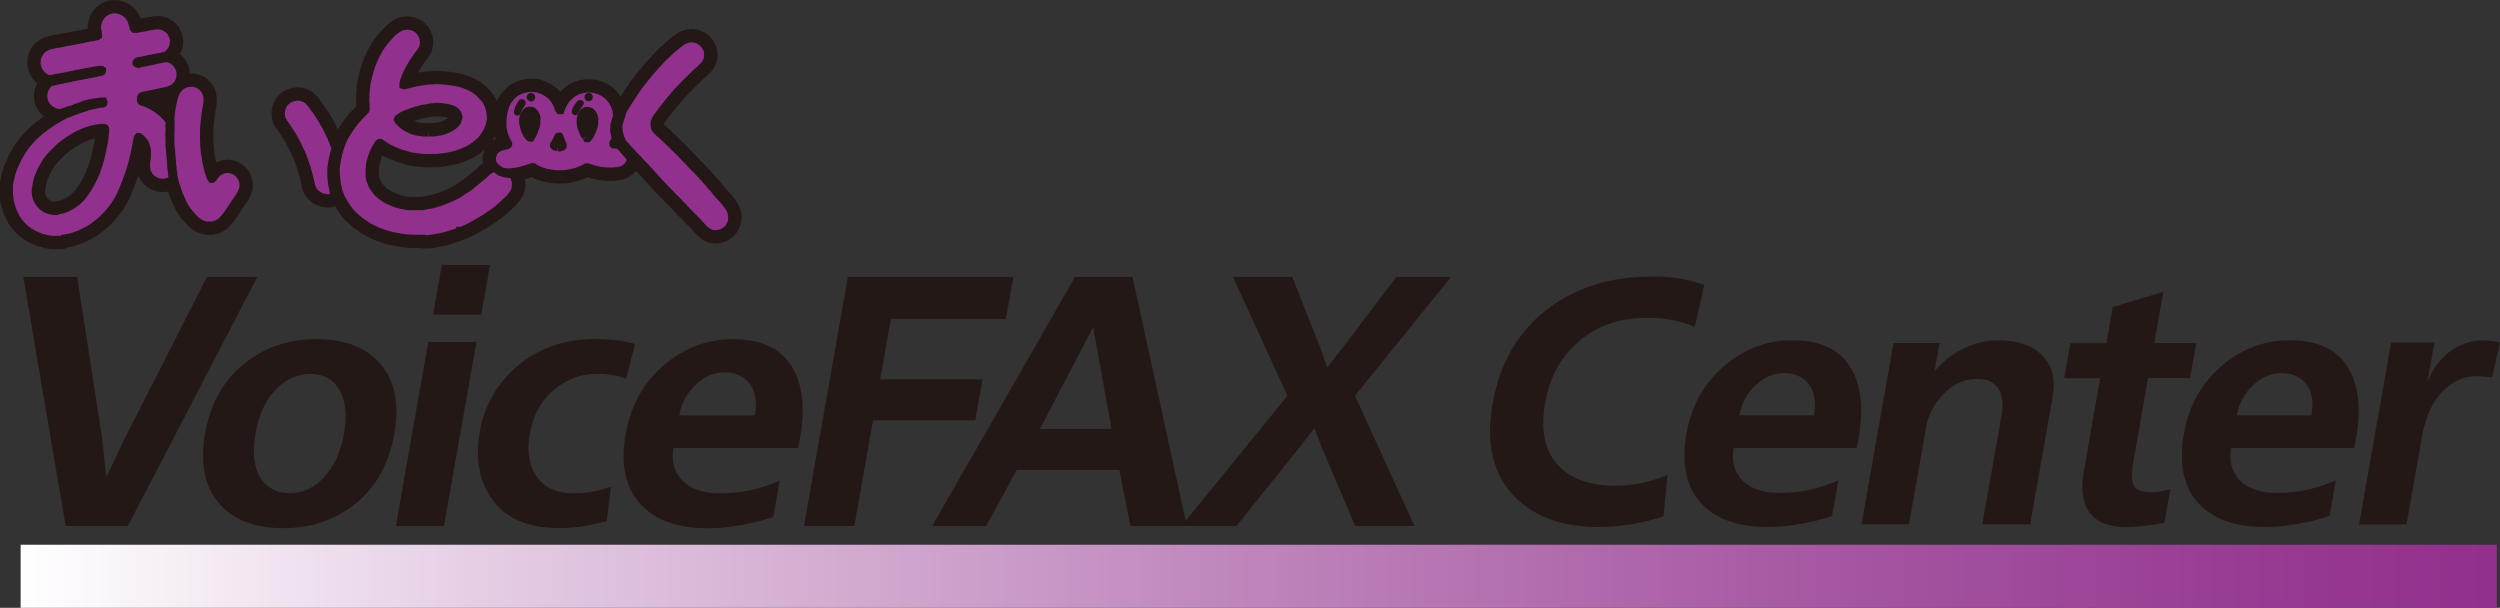 <?xml version="1.0" encoding="UTF-8"?>
<svg id="_レイヤー_1" data-name="レイヤー 1" xmlns="http://www.w3.org/2000/svg" xmlns:xlink="http://www.w3.org/1999/xlink" viewBox="0 0 282.44 68.67">
  <rect x="0" y="0" width="282.44" height="68.67" fill="#333333" stroke="none"/>
  <defs>
    <style>
      .cls-1 {
        fill: #92308d;
      }

      .cls-1, .cls-2 {
        stroke: #231815;
      }

      .cls-3 {
        fill: url(#linear-gradient);
      }

      .cls-2 {
        stroke-linecap: round;
        stroke-linejoin: round;
        stroke-width: 2px;
      }

      .cls-2, .cls-4 {
        fill: #231815;
      }
    </style>
    <linearGradient id="linear-gradient" x1="2.33" y1="65.1" x2="282.08" y2="65.1" gradientUnits="userSpaceOnUse">
      <stop offset="0" stop-color="#fff"/>
      <stop offset=".2" stop-color="#e3cae2"/>
      <stop offset=".48" stop-color="#c088bd"/>
      <stop offset=".72" stop-color="#a758a3"/>
      <stop offset=".9" stop-color="#973b93"/>
      <stop offset="1" stop-color="#92308d"/>
    </linearGradient>
  </defs>
  <rect class="cls-3" x="2.33" y="61.54" width="279.75" height="7.13"/>
  <path class="cls-4" d="m29.07,31.29l-14.62,28.13h-7.03L2.63,31.29h6.09l2.83,18.3.45,4.35,2.06-4.35,9.32-18.3h5.69Z"/>
  <path class="cls-4" d="m44.55,48.99c-.6,3.39-2.05,6.01-4.35,7.88-2.3,1.87-5.04,2.8-8.2,2.8s-5.59-.91-7.19-2.72c-1.69-1.92-2.24-4.57-1.64-7.96.59-3.36,2.05-5.98,4.37-7.86,2.32-1.88,5.06-2.82,8.22-2.82s5.55.91,7.15,2.72c1.69,1.92,2.24,4.57,1.64,7.96Zm-5.69,0c.36-2.05.2-3.68-.49-4.91-.69-1.22-1.79-1.83-3.3-1.83-1.38,0-2.62.52-3.72,1.56-1.26,1.2-2.09,2.92-2.49,5.18-.39,2.21-.16,3.92.67,5.14.76,1.06,1.81,1.59,3.16,1.59,1.51,0,2.83-.61,3.95-1.83,1.12-1.22,1.86-2.86,2.22-4.91Z"/>
  <path class="cls-4" d="m50.16,59.42h-5.44l3.67-20.8h5.44l-3.67,20.8Zm4.21-23.88h-5.44l.99-5.6h5.44l-.99,5.6Z"/>
  <path class="cls-4" d="m68.56,58.86c-.72.21-1.54.4-2.48.56-.94.16-1.93.24-2.99.24-3.49,0-6.02-1.12-7.57-3.36-1.4-2.03-1.84-4.53-1.32-7.52.52-2.93,1.89-5.37,4.13-7.32,2.43-2.11,5.41-3.16,8.93-3.16.73,0,1.47.04,2.21.12.74.08,1.5.23,2.28.44l-1.02,3.94c-.86-.37-1.95-.56-3.27-.56-1.87,0-3.51.62-4.94,1.85-1.42,1.24-2.32,2.89-2.68,4.97-.34,1.94-.08,3.54.8,4.79.88,1.25,2.24,1.87,4.08,1.87.79,0,1.5-.05,2.14-.16.64-.11,1.37-.3,2.17-.58l-.48,3.87Z"/>
  <path class="cls-4" d="m90.19,50.62h-14.1c-.25,1.44.04,2.62.88,3.55.95,1.04,2.41,1.56,4.36,1.56,1.25,0,2.38-.11,3.41-.33,1.03-.22,2.14-.58,3.34-1.08l-.72,4.08c-1.07.37-2.28.68-3.64.92-1.36.24-2.6.36-3.74.36-3.3,0-5.79-.85-7.47-2.56-1.84-1.87-2.44-4.57-1.82-8.12.57-3.23,2.04-5.84,4.43-7.84,2.26-1.89,4.82-2.84,7.69-2.84,3.12,0,5.31,1,6.58,3,1.27,2,1.61,4.69,1.01,8.07l-.22,1.24Zm-4.91-3.69c.29-1.63.05-2.88-.72-3.74-.65-.75-1.56-1.13-2.73-1.13s-2.24.47-3.24,1.41c-.99.94-1.61,2.09-1.85,3.46h8.53Z"/>
  <path class="cls-4" d="m113.64,36.03h-13l-1.2,6.83h11.56l-.81,4.62h-11.56l-2.11,11.94h-5.69l4.96-28.13h18.69l-.84,4.74Z"/>
  <path class="cls-4" d="m134.08,59.42h-6.38l-1.24-6.34h-11.58l-3.47,6.34h-6.09l16.13-28.13h6.5l6.13,28.13Zm-8.51-10.96l-2.07-11.51-6.01,11.51h8.08Z"/>
  <path class="cls-4" d="m159.78,59.42h-6.68l-3.78-8.88-.83-2.16-1.68,2.16-7.12,8.88h-6.21l11.97-14.71-6.16-13.42h6.7l3.12,7.85.84,2.38,1.84-2.38,5.97-7.85h6.17l-10.85,13.42,6.72,14.71Z"/>
  <path class="cls-4" d="m187.92,58.35c-1.31.42-2.57.72-3.79.91-1.22.18-2.42.28-3.6.28-3.88,0-6.94-1.07-9.19-3.2-2.63-2.5-3.53-6.1-2.7-10.79.81-4.58,2.9-8.15,6.29-10.71,3.2-2.4,7.08-3.6,11.63-3.6,1.18,0,2.2.07,3.06.2.86.13,1.83.38,2.92.75l-1.07,4.74c-.8-.34-1.63-.6-2.52-.77-.88-.17-1.81-.26-2.81-.26-3.08,0-5.65.87-7.71,2.61-2.06,1.74-3.34,4.06-3.86,6.96-.56,3.16-.04,5.56,1.55,7.19,1.45,1.47,3.54,2.21,6.28,2.21,1.15,0,2.2-.1,3.15-.31.95-.21,1.89-.51,2.85-.9l-.47,4.7Z"/>
  <path class="cls-4" d="m209.78,50.61h-13.92c-.25,1.43.04,2.6.86,3.53.94,1.03,2.37,1.54,4.3,1.54,1.23,0,2.35-.11,3.37-.33,1.01-.22,2.11-.59,3.3-1.08l-.71,4.02c-1.05.37-2.25.67-3.59.9-1.34.24-2.57.35-3.69.35-3.26,0-5.72-.84-7.37-2.53-1.81-1.84-2.41-4.52-1.8-8.02.56-3.19,2.02-5.77,4.37-7.74,2.23-1.87,4.76-2.81,7.59-2.81,3.08,0,5.24.99,6.5,2.96,1.25,1.98,1.59,4.64,1,7.98l-.22,1.23Zm-4.85-3.7c.28-1.6.04-2.82-.72-3.66-.65-.74-1.54-1.1-2.69-1.1s-2.21.46-3.19,1.38c-.98.92-1.58,2.05-1.82,3.39h8.42Z"/>
  <path class="cls-4" d="m229.36,59.23h-5.41l2.19-12.39c.19-1.11.1-2.03-.27-2.77-.47-.85-1.29-1.27-2.46-1.27-1.52,0-2.85.62-3.97,1.86-.99,1.08-1.6,2.26-1.82,3.52l-1.95,11.05h-5.36l3.61-20.48h5.2l-.56,3.19c1.15-1.34,2.47-2.29,3.96-2.87,1.09-.42,2.17-.63,3.24-.63,2.17,0,3.82.57,4.96,1.7,1.14,1.13,1.53,2.71,1.17,4.74l-2.53,14.35Z"/>
  <path class="cls-4" d="m244.54,59.04c-.56.13-1.27.25-2.14.36-.86.1-1.56.16-2.1.16-1.99,0-3.39-.54-4.2-1.62-.82-1.08-1.04-2.65-.68-4.7l1.85-10.51h-4.07l.7-3.96h4.07l.72-4.09,5.71-1.71-1.02,5.79h4.74l-.7,3.96h-4.74l-1.64,9.29c-.27,1.53-.24,2.51.08,2.95.33.43.97.65,1.93.65.4,0,.74-.03,1.02-.08.28-.05.65-.14,1.13-.28l-.67,3.8Z"/>
  <path class="cls-4" d="m265.98,50.61h-13.92c-.25,1.43.04,2.6.86,3.53.94,1.03,2.37,1.54,4.3,1.54,1.23,0,2.35-.11,3.37-.33,1.01-.22,2.12-.59,3.3-1.08l-.71,4.02c-1.06.37-2.25.67-3.59.9-1.34.24-2.57.35-3.69.35-3.26,0-5.72-.84-7.38-2.53-1.81-1.84-2.41-4.52-1.79-8.02.56-3.19,2.02-5.77,4.37-7.74,2.23-1.87,4.76-2.81,7.59-2.81,3.07,0,5.24.99,6.5,2.96,1.26,1.98,1.59,4.64,1,7.98l-.21,1.23Zm-4.85-3.7c.28-1.6.05-2.82-.71-3.66-.65-.74-1.54-1.1-2.7-1.1s-2.21.46-3.19,1.38c-.98.92-1.58,2.05-1.82,3.39h8.41Z"/>
  <path class="cls-4" d="m282.44,38.68l-.89,3.94-1.71-.12c-1.28,0-2.43.43-3.44,1.3-1.41,1.18-2.34,3.05-2.79,5.61l-1.73,9.83h-5.36l3.62-20.55h4.89l-.78,4.43c.55-1.37,1.36-2.48,2.41-3.32,1.15-.9,2.48-1.35,4.01-1.35.21,0,.5.03.87.08.36.05.66.11.89.16Z"/>
  <path class="cls-2" d="m7.07,27.13h-.12s-.13.02-.13.02h-.64s-.12-.02-.12-.02h-.33s-.14-.02-.14-.02l-.06-.02-.25-.04-.13-.04-.39-.09-.22-.08-.34-.13-.1-.04-.23-.12-.13-.05-.08-.06-.13-.05-.09-.07-.13-.07-.06-.04-.09-.07-.28-.21-.1-.09-.06-.04-.22-.21-.09-.08-.06-.09-.16-.19-.05-.06-.05-.05-.27-.39-.09-.18-.22-.46-.04-.07-.14-.32-.04-.12-.03-.1-.1-.34-.02-.08-.05-.19-.02-.1-.02-.14-.03-.07v-.05s-.01-.09-.01-.09v-.12l-.04-.06v-.11s0-.1,0-.1v-.96s0-.13,0-.13l.02-.08.02-.25.02-.07v-.08s.05-.19.05-.19l.03-.08.02-.15.04-.17.03-.08v-.08s.14-.39.14-.39l.04-.11.05-.18.04-.1.07-.18.1-.19.08-.19.08-.14.02-.09.24-.44.14-.26.09-.13.06-.12.07-.11.04-.06.12-.2.2-.27.24-.33.09-.09.05-.06.12-.14.06-.08.16-.16.05-.06.24-.26.15-.14.07-.04.16-.16.12-.1.06-.05.14-.12.17-.14.07-.05.06-.04.12-.1.13-.09.22-.18.06-.04.27-.19.15-.1.15-.09.11-.08.59-.34.32-.18.51-.27.4-.14.11-.03.08-.07.08-.02.08-.03.14-.05.29-.09.12-.06.18-.06.33-.11.31-.09.47-.17.12-.02.35-.08.24-.04.14-.05.42-.08.3-.02.05-.03.02-.06-.02-.05h-.03s-.09,0-.09,0h-.1s-.08,0-.08,0l-.13.02-.3.04-.14.04h-.13s-.11.04-.11.04l-.2.05h-.17s-.1.05-.1.05l-.15.03-.32.07-.2.09-.25.1-.3.1-.25.07-.14.07-.24.12-.17.02-.18.04-.18.06-.09.03-.15.06-.26.1-.08.02-.11.04-.19.03h-.22s-.09-.03-.09-.03l-.11-.02-.18-.06-.21-.08-.19-.1-.23-.17-.08-.07-.13-.12-.09-.12-.13-.17-.08-.17-.05-.07-.1-.23v-.13s-.03-.07-.03-.07l-.02-.14v-.08s0-.16,0-.16v-.12s.01-.15.01-.15v-.07s.04-.12.04-.12l.02-.08.06-.19.04-.06.04-.07.2-.34.06-.05.04-.07.18-.18.16-.09.11-.02.13-.03h.07s.08-.04.08-.04h.1s.11-.04.11-.04l.39-.08.48-.1.12-.03.11-.02.07-.02h.1s.4-.09.4-.09l.21-.05.27-.05.46-.1h.14s.12-.04.12-.04l.48-.1.43-.07.32-.07.37-.07.15-.04.5-.11.04-.02.02-.05v-.03s-.03-.02-.03-.02h-.07s-.18,0-.18,0l-.15.03h-.08s-.06.01-.06.01l-.48.1-.17.02-.2.05-.19.03h-.09s-.36.09-.36.09h-.11s-.3.07-.3.07l-.14.03-.12.02h-.08s-.08.04-.08.04l-.12.02-.12.03-.39.07-.72.15-.22.04-.14.04h-.13s-.08.03-.08.03l-.17.02-.07.02h-.09s-.12.04-.12.04l-.2.04-.16.03-.31.05-.09-.02-.26-.11-.27-.17-.09-.08-.1-.08-.11-.1-.04-.07-.06-.06-.06-.08-.15-.24-.1-.24-.11-.32v-.1l-.02-.07v-.43l.03-.07v-.13s.02-.07.02-.07l.04-.14.03-.07.11-.25.07-.11.04-.07.05-.09.1-.12.06-.05.08-.09.06-.05.1-.09.16-.09.08-.06.19-.1.17-.05.18-.07.13-.02.13-.04.16-.02.08-.03h.05l.2-.04.14-.02h.05s.16-.04.16-.04h.09s.2-.06.2-.06l.19-.03.14-.04.42-.07h.08s.12-.04.12-.04l.1-.02.07-.02h.09s.66-.13.66-.13l.08-.02.19-.03h.06s.09-.04.09-.04l.21-.03.15-.04.16-.03.45-.09h.1s.3-.07.3-.07l.1-.04h.07s.1-.03.1-.03l.04-.03v-.05s-.02-.09-.02-.09v-.17s-.03-.05-.03-.05l-.03-.15v-.09s-.03-.07-.03-.07v-.1s0-.33,0-.33l.02-.06v-.07s.04-.17.04-.17l.09-.29.04-.06.06-.16.09-.13.06-.08.02-.05.09-.09.08-.09.07-.08.08-.06.05-.06.05-.03.08-.06.05-.05.19-.1.37-.14.34-.05h.21s.16,0,.16,0l.1.02h.08l.05.02.09.02.11.04.11.04.25.1.23.16.11.07.07.07.07.05.06.05.1.12.07.1.07.11.06.08.04.07.09.2.08.24.03.12.1.34.04.14.04.04h.06s.18,0,.18,0l.08-.02.18-.03.24-.05.3-.05.15-.04.13-.02.14-.03.46-.09.19-.02.25-.05h.43l.12.03.18.03.22.07.21.11.21.14.08.06.06.04.2.2.12.16.03.07.04.06.04.1.13.31.06.29v.13s.01.15.01.15l-.02.08v.09l-.03.08v.11s-.1.31-.1.31l-.03.04-.08.17-.18.26-.12.12-.07.08-.12.1-.15.1-.14.04-.32.08-.18.03-.11.03-.13.02-.08.02-.16.02-.38.08-.24.05-.22.03-.05.02-.1.02-.76.17h-.08s-.15.03-.15.03l-.14.04-.06.04-.03.05v.02s.05.04.05.04l.12.03.05-.02.09-.02.19-.03.35-.08.15-.03.29-.06.2-.05.36-.07.18-.04.13-.02.11-.04.21-.04.51-.1.25-.04.12-.03.31.08.25.1.15.09.16.12.06.05.16.13.04.07.03.04.11.14.11.18.07.15.04.07.02.05.03.07.04.21.03.15v.56s-.04.05-.04.05v.09s-.03.05-.03.05l-.03.09-.03.08-.05.13-.16.26-.11.14-.19.2-.06.05-.21.15-.26.13-.2.06-.1.04-.35.08-.3.06-.15.03-.17.04-.4.09-.36.07-.36.08-.19.03-.14.03-.09.02-.12.02-.28.08-.04.04-.03.07-.02.33.02.05.06.05.13.04.3.09.15.06.15.07.22.1.2.09.08.06.15.1.18.1.43.31.12.1.1.08.09.08.19.17.35.36.07.08.07.07.04.07.06.05.03.06.03.08v.12s.03.12.03.12v.82s-.03.07-.03.07v.16l-.02.11v.29s0,.08,0,.08l.03.08v.29s0,.09,0,.09v.1s0,.38,0,.38l.02.09v.17s.05.28.05.28v.16l.02.07v.18s0,.17,0,.17l.04.11v.21l.04.21v.5s.01.28.01.28l.02.05v.08l.03.07v.12l.02.07v.13s.02.05.02.05v.12l.02.09v.1s.02.07.02.07v.21l.02.07v.13s.03.07.03.07v.05l-.06.08-.11.07-.21.11-.08.02-.08.03-.22.06-.16.02-.08.02h-.25s-.12-.02-.12-.02h-.13s-.26-.07-.26-.07l-.23-.09-.14-.08-.18-.1-.06-.05-.09-.08-.1-.08-.15-.18-.07-.09-.07-.12-.06-.12-.05-.08-.07-.18-.03-.18-.04-.16v-.16s-.02-.07-.02-.07v-.2s.01-.07.01-.07v-.07s.02-.23.02-.23l.02-.07v-.05s.03-.11.03-.11v-.15s.03-.14.03-.14v-.22s0-.08,0-.08v-.08s0-.35,0-.35l-.03-.08v-.07l-.08-.28-.06-.22-.1-.18-.1-.12-.05-.06-.08-.1-.19-.2-.08-.07-.09-.06h-.05l-.03.04-.04.14-.02.15-.02.08-.03.12-.02.13v.1s-.04.17-.04.17l-.05.2v.09s-.02.05-.02.05l-.09.42-.07.3v.06s-.04.13-.04.13l-.02.08-.03.12-.08.39-.04.1-.04.18-.04.09-.02.13-.03.08-.02.08-.03.07-.04.11v.11s-.05.07-.05.07l-.08.27-.05.15-.06.14-.12.35-.03.08-.04.11-.04.1-.05.13-.04.1-.04.08v.07s-.1.16-.1.16v.06s-.02.04-.02.04l-.08.17-.02.06-.04.11-.18.41-.04.1-.08.14-.11.22-.04.07-.04.07-.04.07-.16.26-.08.13-.06.12-.04.08-.05.05-.06.09-.22.28-.04.06-.05.07-.16.19-.06.08-.11.11-.06.08-.51.52-.06.05-.05.07-.07.06-.06.04-.17.16-.08.06-.07.07-.19.13-.05.05-.15.11-.27.2-.39.26-.54.28-.48.23-.22.1-.09.02-.23.09-.57.19h-.05l-.1.02-.18.04h-.07s-.12.03-.12.03l-.18.04h-.1s-.23.03-.23.03m41.05-.03h-.14l-.12.02h-.77s-.1,0-.1,0h-.13s-.1,0-.1,0l-.17-.02h-.32s-.09-.02-.09-.02h-.18s-.09-.03-.09-.03h-.1s-.09-.02-.09-.02l-.32-.05h-.13s-.15-.04-.15-.04l-.19-.03-.41-.09-.14-.03-.15-.03-.45-.13-.28-.08-.37-.13-.41-.16-.17-.08-.1-.04-.17-.08-.08-.05-.08-.04-.36-.18-.11-.08-.15-.09-.43-.29-.08-.06-.2-.13-.24-.19-.23-.2-.06-.05-.31-.3-.22-.21-.06-.08-.11-.11-.16-.23-.08-.1-.21-.32-.14-.22-.04-.06-.04-.08-.03-.07-.08-.1-.08-.17-.08-.16-.06-.1-.03-.08-.03-.08-.04-.1-.07-.18-.03-.07-.06-.19-.02-.09-.09-.34-.03-.17-.03-.1v-.1s-.02-.04-.02-.04v-.1l-.03-.07v-.06s-.01-.08-.01-.08v-.1s-.03-.08-.03-.08v-.2s-.03-.12-.03-.12v-.09s0-.27,0-.27l-.02-.12v-.1s.01-.49.01-.49l.02-.05v-.11s.03-.2.03-.2l.02-.07v-.1s.03-.07.03-.07v-.09s.02-.08.02-.08l.02-.08.03-.14v-.08l.03-.15.04-.09.02-.15.03-.14.04-.08v-.05l.04-.13.03-.1.02-.07.05-.15.04-.09.06-.19.07-.17.03-.13.04-.08.05-.12.05-.12.04-.06.02-.05.06-.14.25-.44.04-.04.02-.06.08-.13.09-.12.04-.1.05-.05.09-.14.08-.1.21-.29.09-.11.26-.34.05-.06.25-.28.05-.06.1-.11.1-.09.07-.1.1-.08.11-.11.12-.12.16-.17.03-.08v-.12s0-.1,0-.1v-.08s0-.33,0-.33l-.03-.14v-.7s.02-.06.02-.06v-.42s.02-.17.02-.17l.02-.08v-.23s.01-.08.01-.08l.03-.12v-.09s.01-.05.01-.05v-.05s.05-.26.05-.26l.03-.09.02-.09.05-.17.02-.18.06-.24.02-.09.03-.07v-.11s0-.03,0-.03l.04-.05.03-.11.02-.07.1-.29.11-.35.05-.12.02-.06.02-.07.04-.06v-.05s.05-.12.05-.12l.08-.14.02-.07.04-.06.03-.08.05-.09.04-.08.04-.1.06-.14.08-.14.16-.28.06-.11.07-.14.05-.06.05-.1.06-.05.12-.2.07-.08.07-.1.11-.14.16-.19.06-.09.04-.03.04-.06.07-.07.11-.11.06-.09.07-.07.23-.24.11-.1.12-.12.23-.17.18-.14.35-.19.18-.07.17-.05.14-.03h.11l.1-.02h.14s.09.01.09.01h.13s.26.05.26.05l.22.07.15.05.37.25.07.07.11.11.04.06.06.05.12.17.05.1.07.14.02.07.02.04.05.12.05.15v.1l.03.04v.14s.01.14.01.14v.1s-.01.09-.01.09l-.03.09-.02.17-.06.18-.15.3-.05.09-.27.34-.11.14-.07.1-.17.25-.31.45-.04.09-.1.16-.11.19-.04.07-.08.16-.04.06-.09.16-.16.34-.07.15-.1.22-.07.21-.12.34-.05.17v.11s0,.05,0,.05l.06.02.11-.04.12-.02.52-.13.32-.08.47-.1.22-.03.15-.04.22-.02.08-.03h.06s.21-.02.21-.02l.12-.02.27-.02h.4s.11-.03.11-.03h.36s.2,0,.2,0l.09.02h.22s.12.02.12.02h.21s.09.02.09.02l.22.03h.15s.09.03.09.03l.14.02h.08l.08.02h.08l.22.04.11.03h.07s.11.04.11.04h.08s.4.12.4.12l.33.11.46.18.26.13.09.04.03.03.13.05.06.05.22.14.21.17.16.12.34.34.08.11.17.16.06.08.08.1.12.17.1.19.06.07.08.22.07.18.03.07.05.18.08.35v.11l.04.1-.02.09.03.1v.65l-.03.05-.05.2-.02.08-.02.05-.04.14-.04.12-.07.18-.15.35-.06.08-.12.21-.07.11-.16.26-.11.14-.12.16-.17.18-.18.15-.18.14-.07.07-.11.08-.1.07-.34.24-.32.18-.31.16-.15.06-.28.12-.24.09-.27.09-.21.07-.09.02-.34.09-.3.07-.12.02-.16.02-.12.03-.17.02-.13.02-.1.02h-.09s-.19.03-.19.03h-.14s-.12.03-.12.03h-.56s-.51.02-.51.02l-.13-.02h-.44l-.09-.02h-.13s-.25-.03-.25-.03l-.26-.04-.26-.02-.08-.03h-.1s-.59-.14-.59-.14l-.1-.04-.28-.08-.27-.08-.3-.09-.1-.05-.11-.04-.25-.1-.14-.05-.12-.06-.07-.03-.12-.06-.11-.04-.21-.11-.26-.16-.25-.15-.23-.16-.18-.12h-.05l-.08.06-.08.11-.1.15-.16.3-.19.36-.09.21-.08.25-.03.08-.07.21-.04.15-.04.12-.04.19v.09s-.04.07-.04.07v.05s-.02.15-.02.15v.09s-.01.09-.01.09l-.02.15v.73s0,.12,0,.12l.02.08.02.22.04.07.02.09.1.27.04.07.04.13.13.23.18.26.23.29.07.09.11.1.06.05.16.16.11.08.13.09.17.12.13.08.11.08.14.07.07.03.2.09.36.15.15.06.11.04.05.02.31.09.31.08.12.02.09.02.14.03.16.02h.11s.09.03.09.03h.07s.1.02.1.02h.87s.46,0,.46,0l.09-.02h.14s.3-.07.3-.07l.14-.02.23-.05h.1l.09-.02.11-.02.33-.1.11-.02.3-.1.4-.13.15-.06.12-.05.16-.06.32-.14.15-.06.1-.04.5-.25.12-.06.21-.11.1-.08.08-.03.32-.22.09-.06.06-.04.27-.17.07-.06.07-.04.28-.18.14-.14.1-.08.06-.05.26-.21.07-.06.15-.11.06-.05.08-.08.22-.19.07-.04.06-.05.06-.04.17-.16.06-.04.04-.04.05-.05.25-.25.06-.04.06-.05.09-.05.06-.05.18-.1.22-.1.14-.04h.1s.08.04.08.04l.06.05.35.26.16.12.23.06.1.04.32.08h.1s.09.02.09.02l.2.03h.18s.12.03.12.03l.09.05.12.17.09.2.02.07.03.07.06.28.02.09v.14s.03.08.03.08l-.03.13v.12s0,.06,0,.06l-.06.29-.03.08-.02.09-.02.05-.02.06-.04.04-.07.14-.08.1-.06.09-.04.03-.03.06-.05.05-.09.12-.1.12-.22.21-.19.2-.1.07-.1.11-.09.06-.09.09-.17.15-.08.07-.11.11-.23.19-.09.07-.05.05-.05.03-.06.04-.12.09-.12.09-.3.21-.07.04-.08.06-.35.24-.25.16-.16.09-.27.16-.09.05-.25.15-.18.11-.17.08-.12.09-.11.04-.23.13-.21.11-.13.05-.17.08-.25.11-.31.12-.06-.02h-.02s-.01.05-.01.05l-.49.19-.1.03-.55.17-.14.05-.33.09-.46.11-.11.03-.34.06-.2.04h-.1s-.16.04-.16.04l-.09.02-.16.02h-.12s-.11.04-.11.04h-.21s-.21,0-.21,0l-.09.02h-.14m33.08-.57h-.22l-.08-.02-.16-.02-.19-.06-.22-.1-.2-.12-.13-.09-.05-.06-.12-.09-.34-.34-.09-.12-.18-.17-.08-.11-.16-.16-.05-.06-.06-.05-.1-.11-.39-.4-.18-.18-.07-.08-.12-.13-.06-.04-.09-.1-.33-.32-.07-.1-.22-.22-.11-.1-.11-.12-.09-.12-.15-.13-.09-.09-.04-.07-.22-.2-.08-.06-.07-.08-.12-.12-.06-.09-.08-.09-.11-.1-.2-.2-.42-.43-.04-.07-.14-.14-.29-.29-.19-.21-.09-.1-.06-.07-.26-.28-.07-.07-.04-.06-.18-.18-.08-.1-.17-.19-.1-.12-.31-.3-.05-.09-.09-.09-.2-.19-.24-.27-.13-.12-.14-.15-.02-.04-.08-.09-.13-.12-.1-.12-.27-.27-.05-.06-.22-.23-.06-.08-.3-.29-.05-.06-.04-.07-.1-.08-.11-.14-.11-.11-.04-.06-.09-.09-.04-.06-.05-.06-.02-.06-.07-.11-.04-.08-.03-.04v-.08s-.08-.14-.08-.14l-.02-.09-.04-.11-.04-.09v-.09l-.03-.13-.03-.09-.02-.07v-.09s-.01-.14-.01-.14l-.03-.08v-.11l-.02-.08v-.06s0-.09,0-.09l.02-.13v-.15s.11-.32.11-.32l.05-.19.07-.21.16-.48.02-.19.22-.39.36-.58.04-.07.07-.11.03-.06.04-.06.23-.35.04-.07.1-.15.07-.1v-.05s.05-.05.05-.05l.16-.22.11-.17.14-.19.05-.09.13-.16.06-.08.09-.13.03-.05.04-.03.09-.12.08-.1.06-.08.05-.06.08-.1.04-.06.05-.05.04-.05.04-.07.05-.05.04-.07.05-.05.05-.06.05-.05.04-.07.14-.15.04-.06.08-.1.24-.27.1-.11v-.04s.09-.06.09-.06l.08-.09.05-.06.05-.06.09-.09.08-.1.09-.08.17-.19.05-.07.13-.12.1-.11.24-.26.19-.17.04-.06.07-.04.06-.07.1-.08.05-.06.06-.04.15-.14.09-.09.1-.08.1-.11.07-.04.14-.12.09-.09.22-.17.16-.13.14-.1.06-.05.16-.12.22-.13.15-.07.26-.09.18-.04.05-.02h.13s.14-.02.14-.02h.19s.09.03.09.03h.09s.08.03.08.03l.09.02.14.04.11.04.16.09.08.04.07.06.18.12.17.19.05.05.11.11.03.07.04.07.06.11.12.26.03.12.03.15v.08s.03.05.03.05v.33s0,.05,0,.05l-.03.05v.12l-.07.24-.14.29-.03.08-.12.16-.12.13-.07.07-.04.04-.06.04-.14.15-.1.12-.05.05-.1.05-.2.19-.09.09-.1.08-.06.08-.09.08-.23.21-.35.36-.48.46-.06.05-.03.07-.22.21-.15.17-.1.09-.08.1-.15.14-.04.06-.1.09-.04.07-.18.18-.12.17-.14.15-.05.06-.04.05-.11.14-.15.17-.08.1-.07.08-.04.06-.08.09-.08.11-.11.13-.12.17-.05.05-.04.07-.12.14-.04.06-.05.06-.11.17-.07.08-.1.15-.06.05-.16.23-.02.05-.04.06-.17.36-.02.13v.22l.02.08v.08s.05.12.05.12v.05s.17.26.17.26l.17.16.15.14.09.06.09.08.08.06.1.12.1.08.07.07.06.04.25.26.05.05.06.05.04.04.06.04.08.1.13.12.29.29.24.23.18.17.31.31.2.2.2.22.59.6.13.12.09.12.08.06.05.09.2.19.09.1.35.32.11.13.12.13.04.06.05.05.07.08.1.09.13.14.04.07.1.07.08.1.04.06.09.09.04.07.12.1.11.14.15.14.04.07.13.16.03.07.08.06.18.18.21.29.09.12.21.22.07.11.12.1.06.08.17.18.07.08.09.09.06.06.06.07.16.21.14.18.06.08.07.1.13.2.05.06.04.1.05.08.02.07.04.1.05.16.04.1v.08s.03.04.03.04v.07s0,.06,0,.06v.15s.03.08.03.08v.11s-.04.09-.04.09v.09l-.04.18-.07.21-.13.28-.07.11-.04.07-.05.05-.06.08-.11.12-.1.07-.1.08-.12.08-.16.1-.18.07-.27.09h-.13s-.17.02-.17.02h-.09m-56.98-.96h-.25s-.23,0-.23,0l-.15-.02-.2-.05-.29-.1-.12-.06-.26-.15-.19-.13-.07-.07-.06-.04-.03-.04-.11-.11-.18-.19-.18-.18-.07-.11-.13-.13-.04-.06-.22-.29-.14-.21-.07-.11-.04-.07-.11-.18-.04-.1-.04-.07-.1-.19-.06-.12-.07-.17-.14-.31-.08-.17-.03-.06-.02-.07-.04-.09-.03-.11-.04-.07v-.05s-.07-.17-.07-.17l-.03-.07v-.07s-.11-.31-.11-.31l-.04-.13-.09-.3-.02-.07-.02-.12-.04-.19-.05-.14-.03-.24-.02-.16v-.12s-.04-.07-.04-.07v-.14s-.03-.08-.03-.08v-.33s-.03-.06-.03-.06v-.06s-.02-.12-.02-.12v-.13l-.03-.08v-.32s-.03-.07-.03-.07v-.13s-.03-.15-.03-.15v-.1s0-.07,0-.07l-.03-.3-.02-.12v-.07l-.02-.09v-.13s0-.14,0-.14l-.03-.1v-.09s-.02-.15-.02-.15v-.29s0-.1,0-.1v-.68s-.02-.08-.02-.08v-.15l.03-.07v-.33s0-.37,0-.37l-.03-.11v-.05s.02-.05.02-.05l.02-.12v-.43s-.01-.08-.01-.08v-.31s.02-.07.02-.07v-.21s.02-.05.02-.05v-.08s.02-.1.02-.1v-.14s.04-.16.04-.16v-.07s.03-.1.03-.1v-.08s.04-.18.04-.18l.04-.19.04-.19.02-.08.02-.1.04-.17.08-.28.03-.14.04-.09.06-.21.05-.12.06-.08.06-.12.09-.1.05-.09.06-.05.06-.08.23-.21.15-.1.26-.14.39-.12.12-.02.08-.02h.33l.09.02h.11s.25.08.25.08l.14.04.3.16.1.07.06.05.2.19.11.13.09.12.14.25.1.31.06.26v.66s-.02.09-.02.09l-.03.19-.03.07v.14s-.02.1-.02.1l-.03.15-.04.18v.12s-.03.08-.03.08v.22s-.03.12-.03.12l-.02.05-.02.29-.02.09v.07s-.02.11-.02.11v.21s-.03.05-.03.05v.25s-.03.07-.03.07v.07s0,.15,0,.15l-.02.2v.23s0,.69,0,.69v.31s.02.17.02.17v.3l.03.05v.29l.02.07v.13s.02.06.02.06v.12l.03.08v.18s.01.08.01.08l.03.07.05.34.03.19.02.16.07.29.02.08v.08s.03.08.03.08l.02.12.06.24.03.13.04.12.04.1.03.11.04.1.1.28.03.09.07.11h.03s.04-.03.04-.03l.14-.22.13-.15.04-.07.22-.21.14-.1.11-.07.11-.07.31-.12.23-.05h.1s.13-.02.13-.02h.15l.23.04.12.02.08.03.09.02.13.05.28.15.15.13.14.12.05.06.16.19v.05s.06.05.06.05l.05.1.09.23.06.19.02.08.03.19v.38s-.02.1-.02.1l-.08.29-.06.13-.06.15-.04.09-.03.04-.04.08-.07.13-.13.19-.11.15-.07.11-.08.13-.2.27-.09.15-.12.18-.25.39-.45.66-.07.07-.1.12-.04.06-.05.06-.07.07-.05.06-.15.17-.08.07-.3.21-.22.11-.3.1-.3.07h-.09m-17.27-1.84l.11-.02.26-.04.41-.13.16-.05.09-.06.17-.08.14-.07.08-.03.08-.06.35-.23.2-.15.1-.08.41-.41.21-.25.04-.06.09-.13.1-.12.17-.28v-.04s.08-.07.08-.07l.19-.3.05-.09.11-.18.18-.35.08-.17.03-.07.12-.2.04-.13.1-.23.04-.07.02-.09h-.03s.07-.07.07-.07l.14-.4.06-.19.07-.19.04-.13v-.08s.05-.07.05-.07l.04-.18.07-.25.05-.23.03-.12v-.1s.06-.1.06-.1l.03-.15.02-.12.05-.22v-.13s.04-.11.04-.11v-.09l.03-.07.03-.1v-.06s.02-.11.02-.11l.03-.1v-.06s.01-.08.01-.08v-.08s.03-.05.03-.05v-.08l.02-.09v-.1s.03-.05.03-.05v-.29s.04-.09.04-.09v-.15l.02-.07v-.16s0-.15,0-.15l-.03-.07-.05-.02h-.17s-.13,0-.13,0l-.14.02h-.08l-.08.03h-.09s-.09.01-.09.01l-.13.02-.18.04-.14.03-.12.03-.14.03-.11.04-.23.06-.18.07-.24.09-.1.05-.08.03-.19.08-.26.13-.17.09-.05.02-.05.05-.12.06-.32.19-.33.2-.06.04-.19.14-.06.05-.18.11-.12.09-.05.04-.15.11-.23.2-.2.19-.38.38-.09.08-.37.39-.04.06-.09.09-.04.07-.24.3-.08.14-.08.09-.03.08-.1.15-.18.32-.21.39-.08.2-.04.1-.11.25-.07.19-.04.17-.04.1-.04.2-.03.13-.02.14-.02.05v.1s-.02.09-.02.09v.08s-.06.24-.06.24v.41l.03.12v.1s.03.08.03.08l.02.11.06.19.12.27.21.3.1.11.12.13.29.21.2.12.34.13.11.03.25.04h.07l.07.03h.26l.11-.03.12-.02m30.34-1.34h-.17s-.12-.02-.12-.02l-.21-.05-.31-.12-.25-.14-.13-.09-.09-.09-.12-.09-.05-.08-.12-.14-.15-.28-.12-.3v-.08s-.03-.08-.03-.08l-.02-.14-.08-.36-.03-.13-.02-.09-.12-.4-.02-.1-.04-.15-.08-.27-.05-.15v-.06s-.09-.27-.09-.27l-.03-.07-.03-.07-.04-.15-.04-.09-.04-.14-.06-.16-.07-.18-.04-.13-.03-.07-.03-.08-.06-.11-.03-.07-.04-.07v-.06s-.09-.14-.09-.14l-.1-.24-.04-.1-.07-.13-.06-.14-.17-.36-.05-.06-.09-.17-.06-.12-.03-.07-.06-.09-.04-.07-.04-.07-.1-.19-.12-.17-.02-.05-.13-.19-.11-.17-.04-.07-.04-.06-.26-.38-.09-.14-.05-.05-.05-.07-.03-.04-.14-.23-.07-.06-.03-.08-.02-.12-.05-.16v-.08s-.02-.05-.02-.05v-.08s-.02-.07-.02-.07v-.46l.02-.09v-.06s.04-.08.04-.08v-.07s.08-.19.08-.19l.11-.21.1-.18.15-.17.09-.09.06-.05.14-.11.18-.13.27-.12.33-.1h.13s.11-.02.11-.02h.41s.26.08.26.08l.18.07.2.09.17.11.11.08.09.09.21.21.2.27.05.06.04.06.1.12.06.09.12.16.13.19.07.11.04.07.12.17.22.34.04.07.07.11.04.04.03.07.1.15.04.05v.06s.1.16.1.16l.06.07.02.07.08.14.09.16.12.27.04.07.09.17.03.08.18.35.05.11.03.07.03.08.09.23.08.17.04.11.16.42.05.12.02.11-.12.42-.03.12-.03.07v.09l-.02.09-.06.19v.12s-.05.1-.05.1l-.03.15-.03.17-.03.17v.08s-.03.19-.03.19v.06s-.03.08-.03.08v.14l-.02.09v.8l.02.17v.17l.03.07v.1l.02.12.02.12.02.13v.16s.05.13.05.13l.07.39.02.09.02.14.04.13.02.12.03.09v.15s-.02.04-.02.04l-.11.07-.3.1-.29.06h-.21m26.83-2.72h-.27s-.37.02-.37.02l-.38-.02-.29-.03-.53-.09-.21-.04-.27-.09-.2-.05-.15-.06-.15-.06-.34-.16-.06-.04-.07-.04-.15-.1-.08-.03h-.1s-.32.12-.32.12l-.12.03-.08.03-.16.05-.59.17-.48.1-.34.05-.14.02h-.14s-.13.03-.13.03h-.32s-.09-.02-.09-.02h-.12s-.1-.02-.1-.02l-.23-.05-.17-.07-.23-.13-.37-.28-.19-.21-.06-.08-.14-.26-.04-.14-.02-.07v-.12l-.02-.08.02-.13v-.17l.07-.19.02-.08.03-.06.03-.11.14-.23.12-.13.11-.1.13-.08.2-.12.27-.09.15-.03.08-.03.16-.03.08-.02.14-.03.07-.05.03-.05v-.02s-.18-.33-.18-.33l-.04-.07-.04-.07-.05-.12-.03-.08v-.04s-.07-.12-.07-.12l-.1-.34-.03-.12-.04-.14v-.11s-.04-.07-.04-.07v-.08s-.01-.11-.01-.11v-.09l-.02-.08v-.15s0-.11,0-.11v-.07s0-.13,0-.13v-.25s.02-.06.02-.06v-.2s.02-.11.02-.11l.03-.1v-.15s.01-.09.01-.09l.02-.05.03-.15.05-.19v-.09s.06-.18.06-.18l.03-.1.06-.19.03-.08.13-.26.04-.08.12-.19.03-.06.08-.09.05-.05.04-.07.08-.09.06-.08.08-.06.16-.16.26-.21.16-.09.25-.14.28-.11.13-.06.29-.06.3-.06.19-.02h.25s.31.01.31.01l.2.02.08.03.19.04.3.09.42.19.25.14.22.16.11.08.06.04.16.16.13.12.04.07.09.09.05.09.05.05.09.15.12.24.06.09.04.11.07.18.07.22.05.09.03.04h.02s.02,0,.02,0l.02-.06.07-.18.04-.1.05-.09.03-.08.15-.28.04-.07.1-.17.05-.05.05-.09.07-.08.08-.1.1-.08.06-.08.06-.05.09-.08.06-.05.11-.09.1-.08.23-.16.21-.1.16-.07.12-.05.33-.1.27-.05.24-.05h.6l.15.03.22.02.26.07.13.02.27.12.32.15.1.07.09.03.02.03.21.15.06.04.09.09.19.17.06.08.07.08.04.07.05.05.14.21.06.08.04.1.04.04.09.19.03.07.05.11.02.08.03.08.02.05.04.08v.04s.02.11.02.11l.04.15v.13s.05.04.05.04v.03s-.02.06-.02.06l.03.11v.05s-.05.26-.05.26l-.07.12-.06.19v.07s-.06.13-.06.13l-.02.08-.02.07v.09s-.05.11-.05.11v.13s0,.08,0,.08v.2l-.02.08v.06s0,.07,0,.07l.02.05v.17s.04.08.04.08l.02.15.04.14.04.12v.14s-.03.07-.03.07l-.02.08-.14.29-.05.07-.02.05v.07s.02.02.02.02h.11s.13.02.13.02h.28s.07.04.07.04l.17.16.08.1.15.15h.05s0,.04,0,.04v.02s.05.06.05.06l.06.08.2.2.04.07.09.09.43.5.04.06.02.16-.03.11-.07.21-.04.12-.04.06v.04l-.06.04-.07.1-.08.09-.1.11-.19.16-.07.04-.07.05-.14.07-.16.05-.07.04h-.06l-.3.06-.28.02-.15.03h-.89l-.12-.03h-.09s-.18-.02-.18-.02l-.16-.02h-.09s-.09-.02-.09-.02l-.32-.07-.09-.03-.07-.02-.32-.07-.1-.05-.46-.15h-.09s-.36.19-.36.19l-.2.09-.39.15-.18.07-.63.16-.37.07h-.11s-.08.03-.08.03h-.12l-.15.03m-.69-3.13h.19s.08-.02.08-.02l.13-.02.1-.04.03-.04v-.07s-.07-.19-.07-.19l-.04-.09-.09-.21-.06-.13-.03-.1-.03-.06-.02-.1-.03-.05h-.02s-.04.02-.04.02l-.1.22-.11.25-.03.04-.1.18-.06.09-.03.06-.03.04v.04s.03.04.03.04l.12.07.22.05m3.25-1.12l.03.04.04.06h.05s.09-.08.09-.08l.18-.29.18-.39.07-.15.02-.07.02-.08.06-.16v-.06s.05-.17.05-.17l.02-.08v-.07s.01-.05.01-.05v-.1s.02-.37.02-.37l-.02-.05-.03-.18-.04-.11-.12-.23-.19-.2-.15-.07-.15-.03h-.14l-.21.09-.14.11-.09.16-.04.1-.05.1-.03.17-.02.07v.07s-.03.1-.03.1v.3s.02.07.02.07v.1s.02.15.02.15v.05s.08.27.08.27l.07.18.14.33.09.19.04.06.12.21m-6.45-.08l.08.11.04.02h.03s.08-.14.08-.14l.07-.13.12-.21.03-.09.03-.07.02-.07.03-.07.07-.18.07-.2v-.07s.03-.05.03-.05v-.05s.03-.07.03-.07v-.08l.03-.08v-.09l.02-.11v-.18s.01-.19.01-.19l-.03-.07v-.09s-.05-.17-.05-.17l-.08-.17-.03-.04-.14-.15-.1-.08-.17-.05h-.2s-.16.05-.16.05l-.12.09-.09.1-.08.11-.09.2-.05.23v.07s-.03.11-.03.11v.35l.05.22.03.12.06.27.11.29.09.19.08.14.1.18.09.13m-11.32-.49h.19s.12,0,.12,0h.24s.29-.04.29-.04l.29-.04.33-.07.3-.09.07-.03.11-.04.15-.07.16-.08.12-.07.12-.06.28-.18.06-.05.11-.1.03-.06.08-.07.12-.17.04-.1.03-.08.03-.1v-.09s.01-.05.01-.05l.02-.05-.03-.08v-.05s-.02-.09-.02-.09l-.04-.1-.06-.11-.11-.14-.06-.05-.16-.12-.08-.03-.1-.04-.13-.05-.19-.06-.23-.06-.22-.04-.27-.02-.11-.03h-.32s-.15-.03-.15-.03l-.08.02h-.33l-.12.02h-.12s-.05.02-.05.02l-.16.02h-.1s-.15.04-.15.04l-.21.04-.13.02-.37.06-.5.14-.12.03-.49.16-.21.08-.46.18-.12.06-.21.09-.39.25-.11.1-.02.05.02.04.03.04.03.05.14.14.2.2.07.07.08.04.03.04.1.08.13.08.2.13.25.12.32.14.22.06.11.04.45.09h.18s.08.03.08.03h.12s.11.03.11.03h.53m9.46-1.77h.23s.12-.1.12-.1l.02-.05.04-.07.08-.17.03-.11.09-.17-.02-.03.06-.03.13-.23.05-.06.06-.08.08-.11.03-.08v-.1s0-.14,0-.14l-.06-.14-.13-.12-.1-.05h-.17s-.17.04-.17.04l-.12.1-.13.19-.11.2-.07.12-.09.17-.03.08-.02.08-.03.07-.04.11-.02.08-.03.16.02.18.04.09.05.06.14.08.08.02m6.45-.07l.14.04h.1s.1-.06.1-.06l.11-.11.07-.11.09-.23.05-.09.05-.1.05-.09.09-.12.1-.11.11-.15.07-.2-.06-.17-.13-.13-.13-.04h-.2l-.08.03-.11.07-.06.08-.1.11-.14.18-.08.11-.2.38-.06.2-.04.17.02.04v.08s.04.08.04.08l.07.1.12.05m-5-1.55l.06.03h.1s.13-.01.13-.01l.14-.07.11-.11.02-.05.04-.07.04-.16-.02-.06v-.08s-.05-.1-.05-.1l-.08-.1-.14-.11-.18-.05h-.1s-.09.03-.09.03l-.14.08-.07.07-.06.08-.04.14v.14l.04.17.06.09.12.09.11.04m6.53,0h.23l.16-.05.05-.05.09-.09.06-.17v-.2l-.06-.15-.08-.1-.1-.06-.08-.03h-.21l-.12.03-.12.06-.1.11-.06.16v.22s.07.14.07.14l.1.11.16.08"/>
  <path class="cls-1" d="m7.07,27.13h-.12s-.13.02-.13.02h-.64s-.12-.02-.12-.02h-.33s-.14-.02-.14-.02l-.06-.02-.25-.04-.13-.04-.39-.09-.22-.08-.34-.13-.1-.04-.23-.12-.13-.05-.08-.06-.13-.05-.09-.07-.13-.07-.06-.04-.09-.07-.28-.21-.1-.09-.06-.04-.22-.21-.09-.08-.06-.09-.16-.19-.05-.06-.05-.05-.27-.39-.09-.18-.22-.46-.04-.07-.14-.32-.04-.12-.03-.1-.1-.34-.02-.08-.05-.19-.02-.1-.02-.14-.03-.07v-.05s-.01-.09-.01-.09v-.12l-.04-.06v-.11s0-.1,0-.1v-.96s0-.13,0-.13l.02-.08.02-.25.02-.07v-.08s.05-.19.05-.19l.03-.08.02-.15.04-.17.03-.08v-.08s.14-.39.14-.39l.04-.11.05-.18.04-.1.07-.18.1-.19.08-.19.08-.14.02-.09.24-.44.14-.26.09-.13.06-.12.07-.11.04-.06.12-.2.2-.27.24-.33.09-.09.05-.06.12-.14.06-.08.16-.16.05-.06.24-.26.15-.14.07-.04.16-.16.12-.1.06-.05.14-.12.17-.14.07-.05.06-.04.12-.1.13-.09.22-.18.06-.04.27-.19.15-.1.15-.09.11-.08.59-.34.32-.18.51-.27.4-.14.11-.03.08-.07.08-.02.08-.03.14-.05.29-.09.12-.06.18-.06.33-.11.31-.09.47-.17.12-.02.35-.08.24-.04.14-.05.42-.08.3-.02.05-.03.02-.06-.02-.05h-.03s-.09,0-.09,0h-.1s-.08,0-.08,0l-.13.02-.3.04-.14.04h-.13s-.11.04-.11.04l-.2.05h-.17s-.1.05-.1.05l-.15.03-.32.07-.2.09-.25.1-.3.1-.25.07-.14.07-.24.12-.17.02-.18.04-.18.06-.09.03-.15.06-.26.1-.08.02-.11.04-.19.03h-.22s-.09-.03-.09-.03l-.11-.02-.18-.06-.21-.08-.19-.1-.23-.17-.08-.07-.13-.12-.09-.12-.13-.17-.08-.17-.05-.07-.1-.23v-.13s-.03-.07-.03-.07l-.02-.14v-.08s0-.16,0-.16v-.12s.01-.15.01-.15v-.07s.04-.12.04-.12l.02-.08.06-.19.04-.06.04-.07.2-.34.06-.05.04-.07.18-.18.16-.09.11-.02.13-.03h.07s.08-.04.08-.04h.1s.11-.04.11-.04l.39-.08.48-.1.12-.03.11-.02.07-.02h.1s.4-.09.4-.09l.21-.05.27-.05.46-.1h.14s.12-.04.12-.04l.48-.1.43-.07.32-.07.37-.07.15-.04.5-.11.04-.02.02-.05v-.03s-.03-.02-.03-.02h-.07s-.18,0-.18,0l-.15.03h-.08s-.06.01-.06.01l-.48.1-.17.02-.2.05-.19.03h-.09s-.36.09-.36.09h-.11s-.3.07-.3.07l-.14.03-.12.02h-.08s-.08.04-.08.04l-.12.02-.12.03-.39.07-.72.15-.22.04-.14.04h-.13s-.08.03-.08.03l-.17.02-.07.02h-.09s-.12.04-.12.04l-.2.04-.16.03-.31.05-.09-.02-.26-.11-.27-.17-.09-.08-.1-.08-.11-.1-.04-.07-.06-.06-.06-.08-.15-.24-.1-.24-.11-.32v-.1l-.02-.07v-.43l.03-.07v-.13s.02-.07.02-.07l.04-.14.03-.07.11-.25.07-.11.04-.07.05-.09.1-.12.06-.05.08-.09.06-.05.1-.09.16-.09.08-.06.19-.1.17-.05.18-.07.13-.02.13-.04.16-.02.08-.03h.05l.2-.04.14-.02h.05s.16-.04.16-.04h.09s.2-.06.2-.06l.19-.03.14-.04.42-.07h.08s.12-.04.12-.04l.1-.02.07-.02h.09s.66-.13.66-.13l.08-.02.19-.03h.06s.09-.04.09-.04l.21-.03.15-.04.16-.03.45-.09h.1s.3-.07.3-.07l.1-.04h.07s.1-.03.1-.03l.04-.03v-.05s-.02-.09-.02-.09v-.17s-.03-.05-.03-.05l-.03-.15v-.09s-.03-.07-.03-.07v-.1s0-.33,0-.33l.02-.06v-.07s.04-.17.04-.17l.09-.29.04-.06.06-.16.09-.13.06-.08.02-.05.09-.09.08-.09.07-.08.08-.06.05-.06.05-.03.08-.06.05-.05.19-.1.37-.14.34-.05h.21s.16,0,.16,0l.1.02h.08l.05.02.09.02.11.04.11.04.25.1.23.16.11.07.07.07.07.05.06.05.1.12.07.1.07.11.06.08.04.07.09.2.08.24.03.12.1.34.04.14.04.04h.06s.18,0,.18,0l.08-.02.18-.03.24-.05.3-.05.15-.04.13-.02.14-.03.46-.09.19-.02.25-.05h.43l.12.03.18.03.22.07.21.11.21.14.08.06.06.04.2.2.12.16.03.07.04.06.04.1.13.31.06.29v.13s.01.15.01.15l-.02.08v.09l-.03.08v.11s-.1.31-.1.31l-.03.04-.08.17-.18.26-.12.12-.07.08-.12.1-.15.1-.14.04-.32.08-.18.03-.11.03-.13.02-.08.02-.16.02-.38.08-.24.05-.22.03-.05.02-.1.02-.76.17h-.08s-.15.03-.15.03l-.14.04-.06.04-.03.05v.02s.05.04.05.04l.12.03.05-.02.09-.02.19-.03.35-.08.15-.03.29-.06.2-.05.36-.07.18-.04.13-.02.11-.04.21-.04.51-.1.25-.04.12-.03.31.08.25.1.15.09.16.12.06.05.16.13.04.07.03.04.11.14.11.18.07.15.04.07.02.05.03.07.04.21.03.15v.56s-.04.05-.04.05v.09s-.03.05-.03.05l-.03.09-.03.08-.05.13-.16.26-.11.14-.19.2-.06.05-.21.15-.26.13-.2.06-.1.04-.35.08-.3.06-.15.03-.17.04-.4.09-.36.07-.36.08-.19.03-.14.03-.09.02-.12.02-.28.08-.04.04-.03.07-.02.33.02.05.06.05.13.04.3.09.15.06.15.07.22.1.2.09.08.06.15.1.18.1.43.31.12.1.1.08.09.08.19.17.35.36.07.08.07.07.04.07.06.05.03.06.03.08v.12s.03.12.03.12v.82s-.03.07-.03.07v.16l-.02.11v.29s0,.08,0,.08l.03.08v.29s0,.09,0,.09v.1s0,.38,0,.38l.02.09v.17s.05.28.05.28v.16l.02.07v.18s0,.17,0,.17l.04.11v.21l.04.21v.5s.01.28.01.28l.02.05v.08l.03.07v.12l.02.07v.13s.02.05.02.05v.12l.02.09v.1s.02.07.02.07v.21l.02.07v.13s.03.07.03.07v.05l-.06.08-.11.07-.21.11-.08.02-.08.03-.22.06-.16.02-.08.02h-.25s-.12-.02-.12-.02h-.13s-.26-.07-.26-.07l-.23-.09-.14-.08-.18-.1-.06-.05-.09-.08-.1-.08-.15-.18-.07-.09-.07-.12-.06-.12-.05-.08-.07-.18-.03-.18-.04-.16v-.16s-.02-.07-.02-.07v-.2s.01-.07.01-.07v-.07s.02-.23.02-.23l.02-.07v-.05s.03-.11.03-.11v-.15s.03-.14.03-.14v-.22s0-.08,0-.08v-.08s0-.35,0-.35l-.03-.08v-.07l-.08-.28-.06-.22-.1-.18-.1-.12-.05-.06-.08-.1-.19-.2-.08-.07-.09-.06h-.05l-.03.04-.04.14-.02.15-.02.08-.03.12-.02.13v.1s-.04.17-.04.17l-.05.2v.09s-.02.05-.02.05l-.09.42-.07.3v.06s-.04.13-.04.13l-.02.08-.03.12-.08.39-.04.1-.04.18-.04.09-.02.13-.03.08-.02.08-.03.07-.04.11v.11s-.05.07-.05.07l-.08.27-.05.15-.06.14-.12.35-.03.08-.04.11-.04.1-.05.13-.04.1-.04.08v.07s-.1.16-.1.16v.06s-.02.04-.02.04l-.08.17-.02.06-.04.11-.18.41-.04.1-.08.14-.11.22-.04.07-.04.07-.04.07-.16.26-.08.13-.06.12-.04.08-.05.05-.06.09-.22.28-.04.06-.05.07-.16.19-.06.08-.11.11-.06.08-.51.52-.06.05-.05.07-.07.06-.06.04-.17.16-.08.06-.07.07-.19.13-.05.05-.15.11-.27.2-.39.26-.54.28-.48.23-.22.1-.09.02-.23.09-.57.19h-.05l-.1.02-.18.04h-.07s-.12.03-.12.03l-.18.04h-.1s-.23.03-.23.03m41.05-.03h-.14l-.12.02h-.77s-.1,0-.1,0h-.13s-.1,0-.1,0l-.17-.02h-.32s-.09-.02-.09-.02h-.18s-.09-.03-.09-.03h-.1s-.09-.02-.09-.02l-.32-.05h-.13s-.15-.04-.15-.04l-.19-.03-.41-.09-.14-.03-.15-.03-.45-.13-.28-.08-.37-.13-.41-.16-.17-.08-.1-.04-.17-.08-.08-.05-.08-.04-.36-.18-.11-.08-.15-.09-.43-.29-.08-.06-.2-.13-.24-.19-.23-.2-.06-.05-.31-.3-.22-.21-.06-.08-.11-.11-.16-.23-.08-.1-.21-.32-.14-.22-.04-.06-.04-.08-.03-.07-.08-.1-.08-.17-.08-.16-.06-.1-.03-.08-.03-.08-.04-.1-.07-.18-.03-.07-.06-.19-.02-.09-.09-.34-.03-.17-.03-.1v-.1s-.02-.04-.02-.04v-.1l-.03-.07v-.06s-.01-.08-.01-.08v-.1s-.03-.08-.03-.08v-.2s-.03-.12-.03-.12v-.09s0-.27,0-.27l-.02-.12v-.1s.01-.49.01-.49l.02-.05v-.11s.03-.2.03-.2l.02-.07v-.1s.03-.07.03-.07v-.09s.02-.08.02-.08l.02-.08.03-.14v-.08l.03-.15.04-.09.02-.15.03-.14.04-.08v-.05l.04-.13.03-.1.02-.07.05-.15.04-.09.06-.19.07-.17.03-.13.04-.08.05-.12.05-.12.04-.06.02-.05.06-.14.25-.44.04-.04.02-.06.08-.13.09-.12.04-.1.05-.05.09-.14.08-.1.21-.29.09-.11.26-.34.05-.06.25-.28.05-.06.1-.11.1-.09.07-.1.1-.08.11-.11.12-.12.16-.17.03-.08v-.12s0-.1,0-.1v-.08s0-.33,0-.33l-.03-.14v-.7s.02-.06.02-.06v-.42s.02-.17.02-.17l.02-.08v-.23s.01-.08.01-.08l.03-.12v-.09s.01-.05.01-.05v-.05s.05-.26.05-.26l.03-.09.02-.09.05-.17.02-.18.06-.24.02-.09.03-.07v-.11s0-.03,0-.03l.04-.05.03-.11.02-.07.1-.29.11-.35.05-.12.02-.06.02-.07.04-.06v-.05s.05-.12.05-.12l.08-.14.02-.07.04-.06.03-.08.05-.09.04-.08.04-.1.06-.14.08-.14.16-.28.06-.11.07-.14.05-.06.05-.1.06-.05.12-.2.07-.08.07-.1.11-.14.16-.19.06-.09.04-.03.04-.06.07-.07.11-.11.06-.09.07-.07.23-.24.11-.1.12-.12.23-.17.18-.14.35-.19.18-.07.17-.05.14-.03h.11l.1-.02h.14s.09.01.09.01h.13s.26.05.26.05l.22.07.15.05.37.25.07.07.11.11.04.06.06.05.12.17.05.1.07.14.02.07.02.04.05.12.05.15v.1l.03.04v.14s.01.14.01.14v.1s-.01.09-.01.09l-.03.09-.02.17-.06.18-.15.3-.05.09-.27.34-.11.14-.07.1-.17.25-.31.45-.04.09-.1.16-.11.19-.04.07-.08.16-.04.06-.09.16-.16.34-.07.15-.1.22-.07.21-.12.34-.05.17v.11s0,.05,0,.05l.06.02.11-.04.12-.02.52-.13.32-.08.47-.1.22-.03.15-.04.22-.02.08-.03h.06s.21-.02.21-.02l.12-.02.27-.02h.4s.11-.03.11-.03h.36s.2,0,.2,0l.09.02h.22s.12.02.12.02h.21s.09.02.09.02l.22.03h.15s.09.03.09.03l.14.02h.08l.08.02h.08l.22.04.11.03h.07s.11.04.11.04h.08s.4.12.4.12l.33.11.46.18.26.13.09.04.03.03.13.05.06.05.22.14.21.17.16.12.34.34.08.11.17.16.06.08.08.1.12.17.1.19.06.07.08.22.07.18.03.07.05.18.08.35v.11l.04.1-.02.09.03.1v.65l-.03.05-.05.2-.02.08-.02.05-.04.14-.04.12-.07.18-.15.35-.06.08-.12.21-.07.11-.16.26-.11.14-.12.16-.17.18-.18.15-.18.14-.07.07-.11.08-.1.07-.34.24-.32.18-.31.16-.15.06-.28.12-.24.09-.27.09-.21.07-.09.02-.34.09-.3.07-.12.02-.16.02-.12.03-.17.02-.13.02-.1.02h-.09s-.19.03-.19.03h-.14s-.12.03-.12.03h-.56s-.51.02-.51.02l-.13-.02h-.44l-.09-.02h-.13s-.25-.03-.25-.03l-.26-.04-.26-.02-.08-.03h-.1s-.59-.14-.59-.14l-.1-.04-.28-.08-.27-.08-.3-.09-.1-.05-.11-.04-.25-.1-.14-.05-.12-.06-.07-.03-.12-.06-.11-.04-.21-.11-.26-.16-.25-.15-.23-.16-.18-.12h-.05l-.08.06-.08.11-.1.15-.16.3-.19.36-.09.21-.08.25-.03.08-.07.21-.04.15-.04.12-.04.19v.09s-.04.07-.04.07v.05s-.02.15-.02.15v.09s-.01.09-.01.09l-.02.15v.73s0,.12,0,.12l.02.08.02.22.04.07.02.09.1.27.04.07.04.13.13.23.18.26.23.29.07.09.11.1.06.05.16.16.11.08.13.09.17.12.13.08.11.08.14.07.07.03.2.09.36.15.15.06.11.04.05.02.31.09.31.08.12.02.09.02.14.03.16.02h.11s.09.03.09.03h.07s.1.02.1.02h.87s.46,0,.46,0l.09-.02h.14s.3-.07.3-.07l.14-.02.23-.05h.1l.09-.02.11-.02.33-.1.11-.02.3-.1.4-.13.15-.06.12-.05.16-.06.32-.14.15-.06.1-.04.5-.25.12-.06.21-.11.1-.08.08-.03.32-.22.09-.06.06-.04.27-.17.07-.06.07-.04.28-.18.14-.14.1-.08.06-.05.26-.21.07-.06.15-.11.06-.05.08-.08.22-.19.07-.04.06-.05.06-.04.17-.16.06-.04.04-.04.05-.05.25-.25.06-.04.06-.05.09-.05.06-.05.18-.1.22-.1.14-.04h.1s.08.04.08.04l.06.05.35.26.16.12.23.06.1.04.32.08h.1s.09.02.09.02l.2.03h.18s.12.03.12.03l.09.05.12.17.09.2.02.07.03.07.06.28.02.09v.14s.03.08.03.08l-.03.13v.12s0,.06,0,.06l-.06.29-.03.08-.02.09-.02.05-.02.06-.04.04-.07.14-.08.1-.06.09-.04.03-.03.06-.05.05-.09.12-.1.12-.22.21-.19.2-.1.07-.1.11-.09.06-.09.09-.17.15-.08.07-.11.11-.23.19-.09.07-.05.05-.05.03-.06.04-.12.09-.12.09-.3.21-.07.04-.08.06-.35.24-.25.16-.16.09-.27.16-.09.05-.25.15-.18.11-.17.08-.12.09-.11.04-.23.13-.21.11-.13.05-.17.08-.25.11-.31.12-.06-.02h-.02s-.01.05-.01.05l-.49.19-.1.03-.55.17-.14.05-.33.09-.46.11-.11.03-.34.06-.2.04h-.1s-.16.04-.16.04l-.09.02-.16.02h-.12s-.11.04-.11.04h-.21s-.21,0-.21,0l-.09.02h-.14m33.08-.57h-.22l-.08-.02-.16-.02-.19-.06-.22-.1-.2-.12-.13-.09-.05-.06-.12-.09-.34-.34-.09-.12-.18-.17-.08-.11-.16-.16-.05-.06-.06-.05-.1-.11-.39-.4-.18-.18-.07-.08-.12-.13-.06-.04-.09-.1-.33-.32-.07-.1-.22-.22-.11-.1-.11-.12-.09-.12-.15-.13-.09-.09-.04-.07-.22-.2-.08-.06-.07-.08-.12-.12-.06-.09-.08-.09-.11-.1-.2-.2-.42-.43-.04-.07-.14-.14-.29-.29-.19-.21-.09-.1-.06-.07-.26-.28-.07-.07-.04-.06-.18-.18-.08-.1-.17-.19-.1-.12-.31-.3-.05-.09-.09-.09-.2-.19-.24-.27-.13-.12-.14-.15-.02-.04-.08-.09-.13-.12-.1-.12-.27-.27-.05-.06-.22-.23-.06-.08-.3-.29-.05-.06-.04-.07-.1-.08-.11-.14-.11-.11-.04-.06-.09-.09-.04-.06-.05-.06-.02-.06-.07-.11-.04-.08-.03-.04v-.08s-.08-.14-.08-.14l-.02-.09-.04-.11-.04-.09v-.09l-.03-.13-.03-.09-.02-.07v-.09s-.01-.14-.01-.14l-.03-.08v-.11l-.02-.08v-.06s0-.09,0-.09l.02-.13v-.15s.11-.32.11-.32l.05-.19.07-.21.16-.48.02-.19.22-.39.36-.58.04-.07.07-.11.03-.06.04-.06.23-.35.04-.07.1-.15.07-.1v-.05s.05-.05.05-.05l.16-.22.11-.17.14-.19.05-.09.13-.16.06-.08.09-.13.03-.05.04-.03.09-.12.08-.1.06-.08.05-.06.08-.1.04-.06.05-.05.04-.05.04-.07.05-.05.04-.07.05-.05.05-.06.05-.05.04-.07.14-.15.04-.06.08-.1.24-.27.1-.11v-.04s.09-.06.09-.06l.08-.09.05-.06.05-.06.09-.09.08-.1.09-.08.17-.19.05-.07.13-.12.1-.11.24-.26.19-.17.04-.06.07-.04.06-.07.1-.08.05-.06.06-.04.15-.14.09-.09.1-.08.1-.11.07-.04.14-.12.09-.09.22-.17.16-.13.14-.1.06-.05.16-.12.22-.13.15-.07.26-.09.18-.04.05-.02h.13s.14-.02.14-.02h.19s.09.03.09.03h.09s.08.03.08.03l.09.02.14.04.11.04.16.09.08.04.07.06.18.12.17.19.05.05.11.11.03.07.04.07.06.11.12.26.03.12.03.15v.08s.03.05.03.05v.33s0,.05,0,.05l-.03.05v.12l-.07.24-.14.29-.03.08-.12.16-.12.13-.07.07-.04.04-.06.04-.14.15-.1.12-.05.05-.1.05-.2.19-.09.09-.1.08-.06.08-.09.08-.23.21-.35.36-.48.46-.06.05-.03.07-.22.21-.15.17-.1.09-.08.1-.15.14-.04.06-.1.09-.04.07-.18.18-.12.17-.14.15-.05.06-.04.05-.11.14-.15.17-.08.1-.07.08-.04.06-.08.09-.08.11-.11.13-.12.17-.05.05-.04.07-.12.14-.04.06-.05.06-.11.17-.07.08-.1.15-.06.05-.16.23-.02.05-.04.06-.17.36-.02.13v.22l.02.08v.08s.05.12.05.12v.05s.17.26.17.26l.17.16.15.14.09.06.09.08.08.06.1.12.1.08.07.07.06.04.25.26.05.05.06.05.04.04.06.04.08.1.13.12.29.29.24.23.18.17.31.31.2.2.2.22.59.6.13.12.09.12.08.06.05.09.2.19.09.1.35.32.11.13.12.13.04.06.05.05.07.08.1.09.13.14.04.07.1.07.08.1.04.06.09.09.04.07.12.1.11.14.15.14.04.07.13.16.03.07.08.06.18.18.21.29.09.12.21.22.07.11.12.1.06.08.17.18.07.08.09.09.06.06.06.07.16.21.14.18.06.08.07.1.13.2.05.06.04.1.05.08.02.07.04.1.05.16.04.1v.08s.03.04.03.04v.07s0,.06,0,.06v.15s.03.08.03.08v.11s-.04.09-.04.09v.09l-.04.18-.07.21-.13.28-.07.11-.04.07-.05.05-.06.08-.11.12-.1.07-.1.08-.12.08-.16.1-.18.07-.27.09h-.13s-.17.02-.17.02h-.09m-56.98-.96h-.25s-.23,0-.23,0l-.15-.02-.2-.05-.29-.1-.12-.06-.26-.15-.19-.13-.07-.07-.06-.04-.03-.04-.11-.11-.18-.19-.18-.18-.07-.11-.13-.13-.04-.06-.22-.29-.14-.21-.07-.11-.04-.07-.11-.18-.04-.1-.04-.07-.1-.19-.06-.12-.07-.17-.14-.31-.08-.17-.03-.06-.02-.07-.04-.09-.03-.11-.04-.07v-.05s-.07-.17-.07-.17l-.03-.07v-.07s-.11-.31-.11-.31l-.04-.13-.09-.3-.02-.07-.02-.12-.04-.19-.05-.14-.03-.24-.02-.16v-.12s-.04-.07-.04-.07v-.14s-.03-.08-.03-.08v-.33s-.03-.06-.03-.06v-.06s-.02-.12-.02-.12v-.13l-.03-.08v-.32s-.03-.07-.03-.07v-.13s-.03-.15-.03-.15v-.1s0-.07,0-.07l-.03-.3-.02-.12v-.07l-.02-.09v-.13s0-.14,0-.14l-.03-.1v-.09s-.02-.15-.02-.15v-.29s0-.1,0-.1v-.68s-.02-.08-.02-.08v-.15l.03-.07v-.33s0-.37,0-.37l-.03-.11v-.05s.02-.05.02-.05l.02-.12v-.43s-.01-.08-.01-.08v-.31s.02-.07.02-.07v-.21s.02-.05.02-.05v-.08s.02-.1.02-.1v-.14s.04-.16.04-.16v-.07s.03-.1.03-.1v-.08s.04-.18.04-.18l.04-.19.04-.19.02-.08.02-.1.04-.17.08-.28.03-.14.04-.09.06-.21.05-.12.06-.08.06-.12.09-.1.05-.09.06-.05.06-.08.23-.21.15-.1.26-.14.39-.12.12-.02.08-.02h.33l.09.02h.11s.25.08.25.08l.14.04.3.16.1.07.06.05.2.19.11.13.09.12.14.25.1.31.06.26v.66s-.02.09-.02.09l-.03.19-.03.07v.14s-.02.1-.02.1l-.03.15-.04.18v.12s-.03.08-.03.08v.22s-.03.12-.03.12l-.02.05-.02.29-.02.09v.07s-.02.11-.02.11v.21s-.03.05-.03.05v.25s-.03.07-.03.07v.07s0,.15,0,.15l-.02.2v.23s0,.69,0,.69v.31s.02.17.02.17v.3l.03.05v.29l.02.07v.13s.02.06.02.06v.12l.03.08v.18s.01.08.01.08l.03.07.05.34.03.19.02.16.07.29.02.08v.08s.03.08.03.08l.02.12.06.24.03.13.04.12.04.1.03.11.04.1.1.28.03.09.07.11h.03s.04-.03.04-.03l.14-.22.13-.15.04-.07.22-.21.14-.1.11-.07.11-.07.31-.12.23-.05h.1s.13-.02.13-.02h.15l.23.04.12.02.08.03.09.02.13.05.28.15.15.13.14.12.05.06.16.19v.05s.06.05.06.05l.05.1.09.23.06.19.02.08.03.19v.38s-.02.1-.02.1l-.08.29-.06.13-.06.15-.04.09-.03.04-.04.08-.07.13-.13.19-.11.15-.07.11-.08.13-.2.27-.09.15-.12.18-.25.39-.45.66-.07.07-.1.12-.04.06-.05.06-.07.07-.05.06-.15.17-.08.07-.3.21-.22.11-.3.1-.3.07h-.09m-17.27-1.84l.11-.02.26-.04.41-.13.16-.05.09-.06.17-.08.14-.07.08-.03.08-.06.35-.23.2-.15.1-.08.41-.41.21-.25.04-.06.09-.13.1-.12.17-.28v-.04s.08-.07.08-.07l.19-.3.05-.09.11-.18.18-.35.08-.17.03-.07.12-.2.04-.13.1-.23.04-.07.02-.09h-.03s.07-.07.07-.07l.14-.4.06-.19.07-.19.04-.13v-.08s.05-.07.05-.07l.04-.18.07-.25.05-.23.03-.12v-.1s.06-.1.06-.1l.03-.15.02-.12.05-.22v-.13s.04-.11.04-.11v-.09l.03-.07.03-.1v-.06s.02-.11.02-.11l.03-.1v-.06s.01-.08.01-.08v-.08s.03-.05.03-.05v-.08l.02-.09v-.1s.03-.05.03-.05v-.29s.04-.09.04-.09v-.15l.02-.07v-.16s0-.15,0-.15l-.03-.07-.05-.02h-.17s-.13,0-.13,0l-.14.02h-.08l-.08.03h-.09s-.09.01-.09.01l-.13.02-.18.04-.14.03-.12.03-.14.03-.11.04-.23.06-.18.07-.24.09-.1.05-.08.03-.19.08-.26.13-.17.09-.05.02-.05.05-.12.06-.32.19-.33.2-.06.04-.19.14-.06.05-.18.11-.12.09-.05.04-.15.11-.23.2-.2.19-.38.38-.09.08-.37.39-.04.06-.09.09-.04.07-.24.3-.08.14-.08.09-.03.08-.1.15-.18.32-.21.39-.08.2-.04.1-.11.25-.07.19-.04.17-.04.1-.04.2-.03.13-.02.14-.02.05v.1s-.02.09-.02.09v.08s-.06.24-.06.24v.41l.03.12v.1s.03.08.03.08l.02.11.06.19.12.27.21.3.1.11.12.13.29.21.2.12.34.13.11.03.25.04h.07l.07.03h.26l.11-.03.12-.02m30.34-1.34h-.17s-.12-.02-.12-.02l-.21-.05-.31-.12-.25-.14-.13-.09-.09-.09-.12-.09-.05-.08-.12-.14-.15-.28-.12-.3v-.08s-.03-.08-.03-.08l-.02-.14-.08-.36-.03-.13-.02-.09-.12-.4-.02-.1-.04-.15-.08-.27-.05-.15v-.06s-.09-.27-.09-.27l-.03-.07-.03-.07-.04-.15-.04-.09-.04-.14-.06-.16-.07-.18-.04-.13-.03-.07-.03-.08-.06-.11-.03-.07-.04-.07v-.06s-.09-.14-.09-.14l-.1-.24-.04-.1-.07-.13-.06-.14-.17-.36-.05-.06-.09-.17-.06-.12-.03-.07-.06-.09-.04-.07-.04-.07-.1-.19-.12-.17-.02-.05-.13-.19-.11-.17-.04-.07-.04-.06-.26-.38-.09-.14-.05-.05-.05-.07-.03-.04-.14-.23-.07-.06-.03-.08-.02-.12-.05-.16v-.08s-.02-.05-.02-.05v-.08s-.02-.07-.02-.07v-.46l.02-.09v-.06s.04-.08.04-.08v-.07s.08-.19.08-.19l.11-.21.1-.18.15-.17.09-.09.06-.05.14-.11.18-.13.27-.12.33-.1h.13s.11-.02.11-.02h.41s.26.08.26.08l.18.07.2.09.17.11.11.08.09.09.21.21.2.27.05.06.04.06.1.12.06.09.12.16.13.19.07.11.04.07.12.17.22.34.04.07.07.11.04.04.03.07.1.15.04.05v.06s.1.16.1.16l.06.07.02.07.08.14.09.16.12.27.04.07.09.17.03.08.18.35.05.11.03.07.03.08.09.23.08.17.04.11.16.42.05.12.02.11-.12.42-.03.12-.03.07v.09l-.02.09-.06.19v.12s-.05.1-.05.1l-.03.15-.03.17-.03.17v.08s-.03.19-.03.19v.06s-.03.08-.03.08v.14l-.02.09v.8l.02.17v.17l.03.07v.1l.02.12.02.12.02.13v.16s.05.13.05.13l.07.39.02.09.02.14.04.13.02.12.03.09v.15s-.02.04-.02.04l-.11.07-.3.1-.29.06h-.21m26.83-2.72h-.27s-.37.02-.37.02l-.38-.02-.29-.03-.53-.09-.21-.04-.27-.09-.2-.05-.15-.06-.15-.06-.34-.16-.06-.04-.07-.04-.15-.1-.08-.03h-.1s-.32.12-.32.12l-.12.03-.08.03-.16.05-.59.17-.48.1-.34.05-.14.02h-.14s-.13.03-.13.03h-.32s-.09-.02-.09-.02h-.12s-.1-.02-.1-.02l-.23-.05-.17-.07-.23-.13-.37-.28-.19-.21-.06-.08-.14-.26-.04-.14-.02-.07v-.12l-.02-.08.02-.13v-.17l.07-.19.02-.08.03-.06.03-.11.14-.23.12-.13.11-.1.13-.08.2-.12.27-.09.15-.03.08-.03.16-.03.08-.02.14-.03.07-.05.03-.05v-.02s-.18-.33-.18-.33l-.04-.07-.04-.07-.05-.12-.03-.08v-.04s-.07-.12-.07-.12l-.1-.34-.03-.12-.04-.14v-.11s-.04-.07-.04-.07v-.08s-.01-.11-.01-.11v-.09l-.02-.08v-.15s0-.11,0-.11v-.07s0-.13,0-.13v-.25s.02-.06.02-.06v-.2s.02-.11.02-.11l.03-.1v-.15s.01-.09.01-.09l.02-.05.03-.15.05-.19v-.09s.06-.18.06-.18l.03-.1.06-.19.03-.08.13-.26.04-.08.12-.19.03-.06.08-.09.05-.05.04-.07.08-.09.06-.08.08-.06.16-.16.26-.21.16-.09.25-.14.28-.11.13-.06.29-.06.3-.06.19-.02h.25s.31.01.31.01l.2.02.08.03.19.04.3.09.42.19.25.14.22.16.11.08.06.04.16.16.13.12.04.07.09.09.05.09.05.05.09.15.12.24.06.09.04.11.07.18.07.22.05.09.03.04h.02s.02,0,.02,0l.02-.06.07-.18.04-.1.05-.09.03-.08.15-.28.04-.07.1-.17.05-.05.05-.09.07-.08.08-.1.1-.08.06-.08.06-.05.09-.08.06-.05.11-.09.1-.08.23-.16.21-.1.16-.07.12-.05.33-.1.27-.05.24-.05h.6l.15.03.22.02.26.07.13.02.27.12.32.15.1.07.09.03.02.03.21.15.06.04.09.09.19.17.06.08.07.08.04.07.05.05.14.21.06.08.04.1.04.04.09.19.03.07.05.11.02.08.03.08.02.05.04.08v.04s.02.11.02.11l.04.15v.13s.05.04.05.04v.03s-.02.06-.02.06l.03.11v.05s-.05.26-.05.26l-.07.12-.06.19v.07s-.06.13-.06.13l-.02.08-.02.07v.09s-.05.11-.05.11v.13s0,.08,0,.08v.2l-.02.08v.06s0,.07,0,.07l.02.05v.17s.04.08.04.08l.02.15.04.14.04.12v.14s-.03.07-.03.07l-.02.08-.14.29-.05.07-.02.05v.07s.02.02.02.02h.11s.13.02.13.02h.28s.07.04.07.04l.17.16.08.1.15.15h.05s0,.04,0,.04v.02s.05.06.05.06l.06.08.2.2.04.07.09.09.43.5.04.06.02.16-.03.11-.07.21-.04.12-.04.06v.04l-.06.04-.07.1-.08.09-.1.11-.19.16-.07.04-.07.05-.14.07-.16.05-.07.04h-.06l-.3.06-.28.02-.15.03h-.89l-.12-.03h-.09s-.18-.02-.18-.02l-.16-.02h-.09s-.09-.02-.09-.02l-.32-.07-.09-.03-.07-.02-.32-.07-.1-.05-.46-.15h-.09s-.36.19-.36.19l-.2.09-.39.15-.18.07-.63.16-.37.07h-.11s-.08.03-.08.03h-.12l-.15.03m-.69-3.13h.19s.08-.02.08-.02l.13-.02.1-.04.03-.04v-.07s-.07-.19-.07-.19l-.04-.09-.09-.21-.06-.13-.03-.1-.03-.06-.02-.1-.03-.05h-.02s-.04.02-.04.02l-.1.22-.11.25-.03.04-.1.18-.06.09-.03.06-.03.04v.04s.03.04.03.04l.12.07.22.05m3.25-1.12l.03.04.04.06h.05s.09-.08.09-.08l.18-.29.18-.39.07-.15.02-.07.02-.08.06-.16v-.06s.05-.17.05-.17l.02-.08v-.07s.01-.05.01-.05v-.1s.02-.37.02-.37l-.02-.05-.03-.18-.04-.11-.12-.23-.19-.2-.15-.07-.15-.03h-.14l-.21.09-.14.11-.09.16-.04.1-.05.1-.03.17-.02.07v.07s-.03.1-.03.1v.3s.02.07.02.07v.1s.02.15.02.15v.05s.08.27.08.27l.07.18.14.33.09.19.04.06.12.21m-6.45-.08l.08.11.04.02h.03s.08-.14.08-.14l.07-.13.12-.21.03-.09.03-.07.02-.07.03-.07.07-.18.07-.2v-.07s.03-.05.03-.05v-.05s.03-.07.03-.07v-.08l.03-.08v-.09l.02-.11v-.18s.01-.19.01-.19l-.03-.07v-.09s-.05-.17-.05-.17l-.08-.17-.03-.04-.14-.15-.1-.08-.17-.05h-.2s-.16.05-.16.05l-.12.09-.09.1-.08.11-.09.2-.05.23v.07s-.03.11-.03.11v.35l.05.22.03.12.06.27.11.29.09.19.08.14.1.18.09.13m-11.32-.49h.19s.12,0,.12,0h.24s.29-.04.29-.04l.29-.04.33-.07.3-.09.07-.03.11-.04.15-.07.16-.08.12-.07.12-.06.28-.18.06-.05.11-.1.03-.06.08-.07.12-.17.04-.1.03-.08.03-.1v-.09s.01-.05.01-.05l.02-.05-.03-.08v-.05s-.02-.09-.02-.09l-.04-.1-.06-.11-.11-.14-.06-.05-.16-.12-.08-.03-.1-.04-.13-.05-.19-.06-.23-.06-.22-.04-.27-.02-.11-.03h-.32s-.15-.03-.15-.03l-.08.02h-.33l-.12.02h-.12s-.05.02-.05.02l-.16.02h-.1s-.15.04-.15.04l-.21.04-.13.02-.37.06-.5.14-.12.03-.49.16-.21.08-.46.18-.12.06-.21.09-.39.25-.11.1-.02.05.02.04.03.04.03.05.14.14.2.2.07.07.08.04.03.04.1.08.13.08.2.13.25.12.32.14.22.06.11.04.45.09h.18s.08.03.08.03h.12s.11.03.11.03h.53"/>
  <g>
    <polyline class="cls-4" points="58.38 13.05 58.61 13.04 58.73 12.95 58.75 12.89 58.79 12.82 58.87 12.65 58.9 12.54 58.99 12.38 58.98 12.34 59.04 12.32 59.16 12.08 59.21 12.03 59.28 11.95 59.35 11.84 59.38 11.77 59.39 11.67 59.38 11.52 59.31 11.38 59.18 11.27 59.08 11.22 58.9 11.21 58.74 11.25 58.62 11.36 58.49 11.54 58.38 11.75 58.31 11.87 58.22 12.04 58.19 12.12 58.17 12.2 58.14 12.27 58.11 12.38 58.08 12.46 58.06 12.62 58.08 12.79 58.12 12.89 58.16 12.95 58.3 13.03 58.38 13.05"/>
    <polyline class="cls-4" points="64.84 12.98 64.98 13.02 65.08 13.01 65.18 12.96 65.28 12.85 65.35 12.74 65.44 12.51 65.49 12.42 65.54 12.33 65.6 12.24 65.69 12.12 65.79 12.01 65.9 11.86 65.97 11.65 65.91 11.48 65.78 11.35 65.66 11.3 65.45 11.3 65.37 11.33 65.26 11.4 65.2 11.48 65.09 11.59 64.96 11.77 64.88 11.88 64.68 12.25 64.62 12.45 64.58 12.62 64.6 12.67 64.61 12.75 64.64 12.82 64.72 12.92 64.84 12.98"/>
    <polyline class="cls-4" points="59.84 11.43 59.9 11.46 60 11.47 60.13 11.45 60.27 11.38 60.38 11.27 60.4 11.22 60.43 11.15 60.47 10.99 60.46 10.94 60.45 10.85 60.41 10.75 60.33 10.65 60.19 10.54 60.01 10.5 59.91 10.5 59.82 10.52 59.69 10.6 59.62 10.68 59.55 10.76 59.51 10.9 59.51 11.04 59.56 11.2 59.62 11.29 59.73 11.38 59.84 11.43"/>
    <polyline class="cls-4" points="66.37 11.43 66.6 11.43 66.77 11.37 66.82 11.33 66.91 11.23 66.97 11.06 66.97 11.01 66.97 10.86 66.91 10.71 66.83 10.61 66.72 10.54 66.64 10.51 66.43 10.51 66.31 10.54 66.19 10.6 66.09 10.72 66.04 10.87 66.05 11.1 66.11 11.24 66.21 11.35 66.37 11.43"/>
  </g>
</svg>